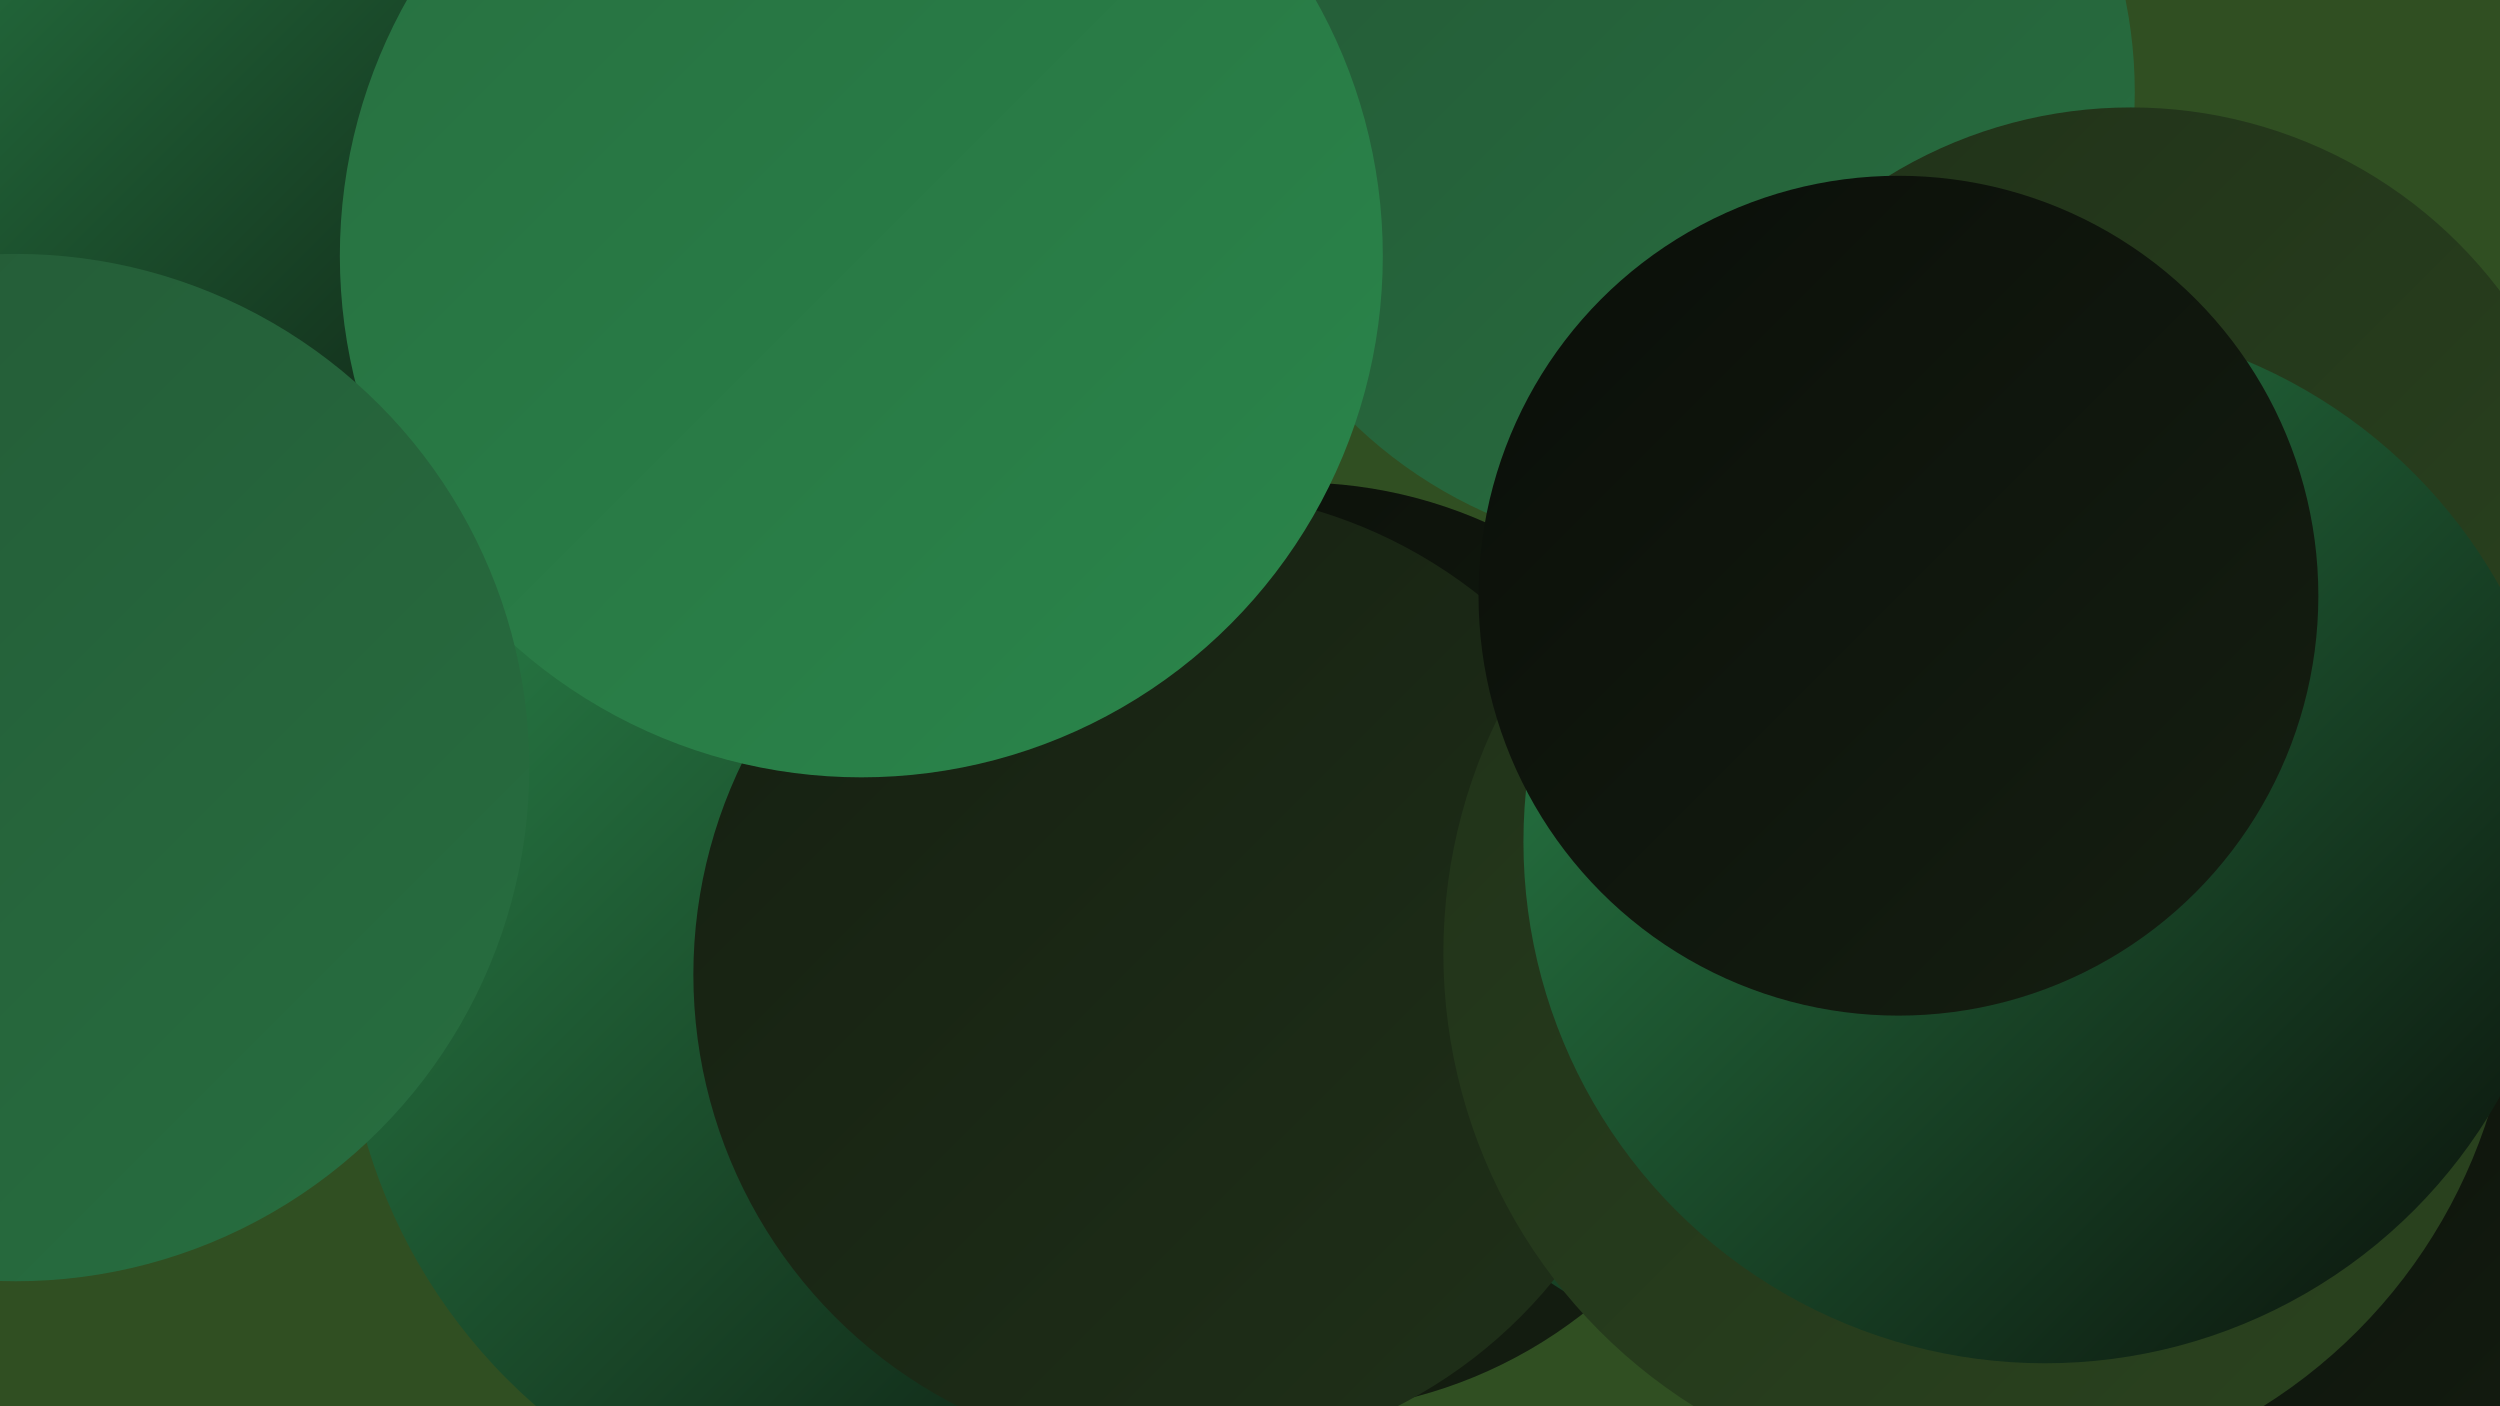 <?xml version="1.0" encoding="UTF-8"?><svg width="1280" height="720" xmlns="http://www.w3.org/2000/svg"><defs><linearGradient id="grad0" x1="0%" y1="0%" x2="100%" y2="100%"><stop offset="0%" style="stop-color:#0a0e09;stop-opacity:1" /><stop offset="100%" style="stop-color:#151f11;stop-opacity:1" /></linearGradient><linearGradient id="grad1" x1="0%" y1="0%" x2="100%" y2="100%"><stop offset="0%" style="stop-color:#151f11;stop-opacity:1" /><stop offset="100%" style="stop-color:#203119;stop-opacity:1" /></linearGradient><linearGradient id="grad2" x1="0%" y1="0%" x2="100%" y2="100%"><stop offset="0%" style="stop-color:#203119;stop-opacity:1" /><stop offset="100%" style="stop-color:#2b441f;stop-opacity:1" /></linearGradient><linearGradient id="grad3" x1="0%" y1="0%" x2="100%" y2="100%"><stop offset="0%" style="stop-color:#2b441f;stop-opacity:1" /><stop offset="100%" style="stop-color:#245936;stop-opacity:1" /></linearGradient><linearGradient id="grad4" x1="0%" y1="0%" x2="100%" y2="100%"><stop offset="0%" style="stop-color:#245936;stop-opacity:1" /><stop offset="100%" style="stop-color:#276f40;stop-opacity:1" /></linearGradient><linearGradient id="grad5" x1="0%" y1="0%" x2="100%" y2="100%"><stop offset="0%" style="stop-color:#276f40;stop-opacity:1" /><stop offset="100%" style="stop-color:#2a864b;stop-opacity:1" /></linearGradient><linearGradient id="grad6" x1="0%" y1="0%" x2="100%" y2="100%"><stop offset="0%" style="stop-color:#2a864b;stop-opacity:1" /><stop offset="100%" style="stop-color:#0a0e09;stop-opacity:1" /></linearGradient></defs><rect width="1280" height="720" fill="#304f22" /><circle cx="271" cy="101" r="245" fill="url(#grad6)" /><circle cx="73" cy="269" r="219" fill="url(#grad0)" /><circle cx="87" cy="171" r="208" fill="url(#grad4)" /><circle cx="664" cy="485" r="238" fill="url(#grad0)" /><circle cx="319" cy="139" r="180" fill="url(#grad5)" /><circle cx="1151" cy="684" r="187" fill="url(#grad0)" /><circle cx="857" cy="47" r="236" fill="url(#grad4)" /><circle cx="395" cy="273" r="219" fill="url(#grad3)" /><circle cx="462" cy="504" r="286" fill="url(#grad6)" /><circle cx="13" cy="210" r="270" fill="url(#grad4)" /><circle cx="907" cy="487" r="204" fill="url(#grad6)" /><circle cx="603" cy="499" r="248" fill="url(#grad1)" /><circle cx="64" cy="404" r="195" fill="url(#grad5)" /><circle cx="1091" cy="292" r="237" fill="url(#grad2)" /><circle cx="163" cy="45" r="246" fill="url(#grad6)" /><circle cx="441" cy="131" r="267" fill="url(#grad5)" /><circle cx="1013" cy="488" r="274" fill="url(#grad2)" /><circle cx="1047" cy="431" r="267" fill="url(#grad6)" /><circle cx="972" cy="305" r="215" fill="url(#grad0)" /><circle cx="8" cy="393" r="263" fill="url(#grad4)" /></svg>
